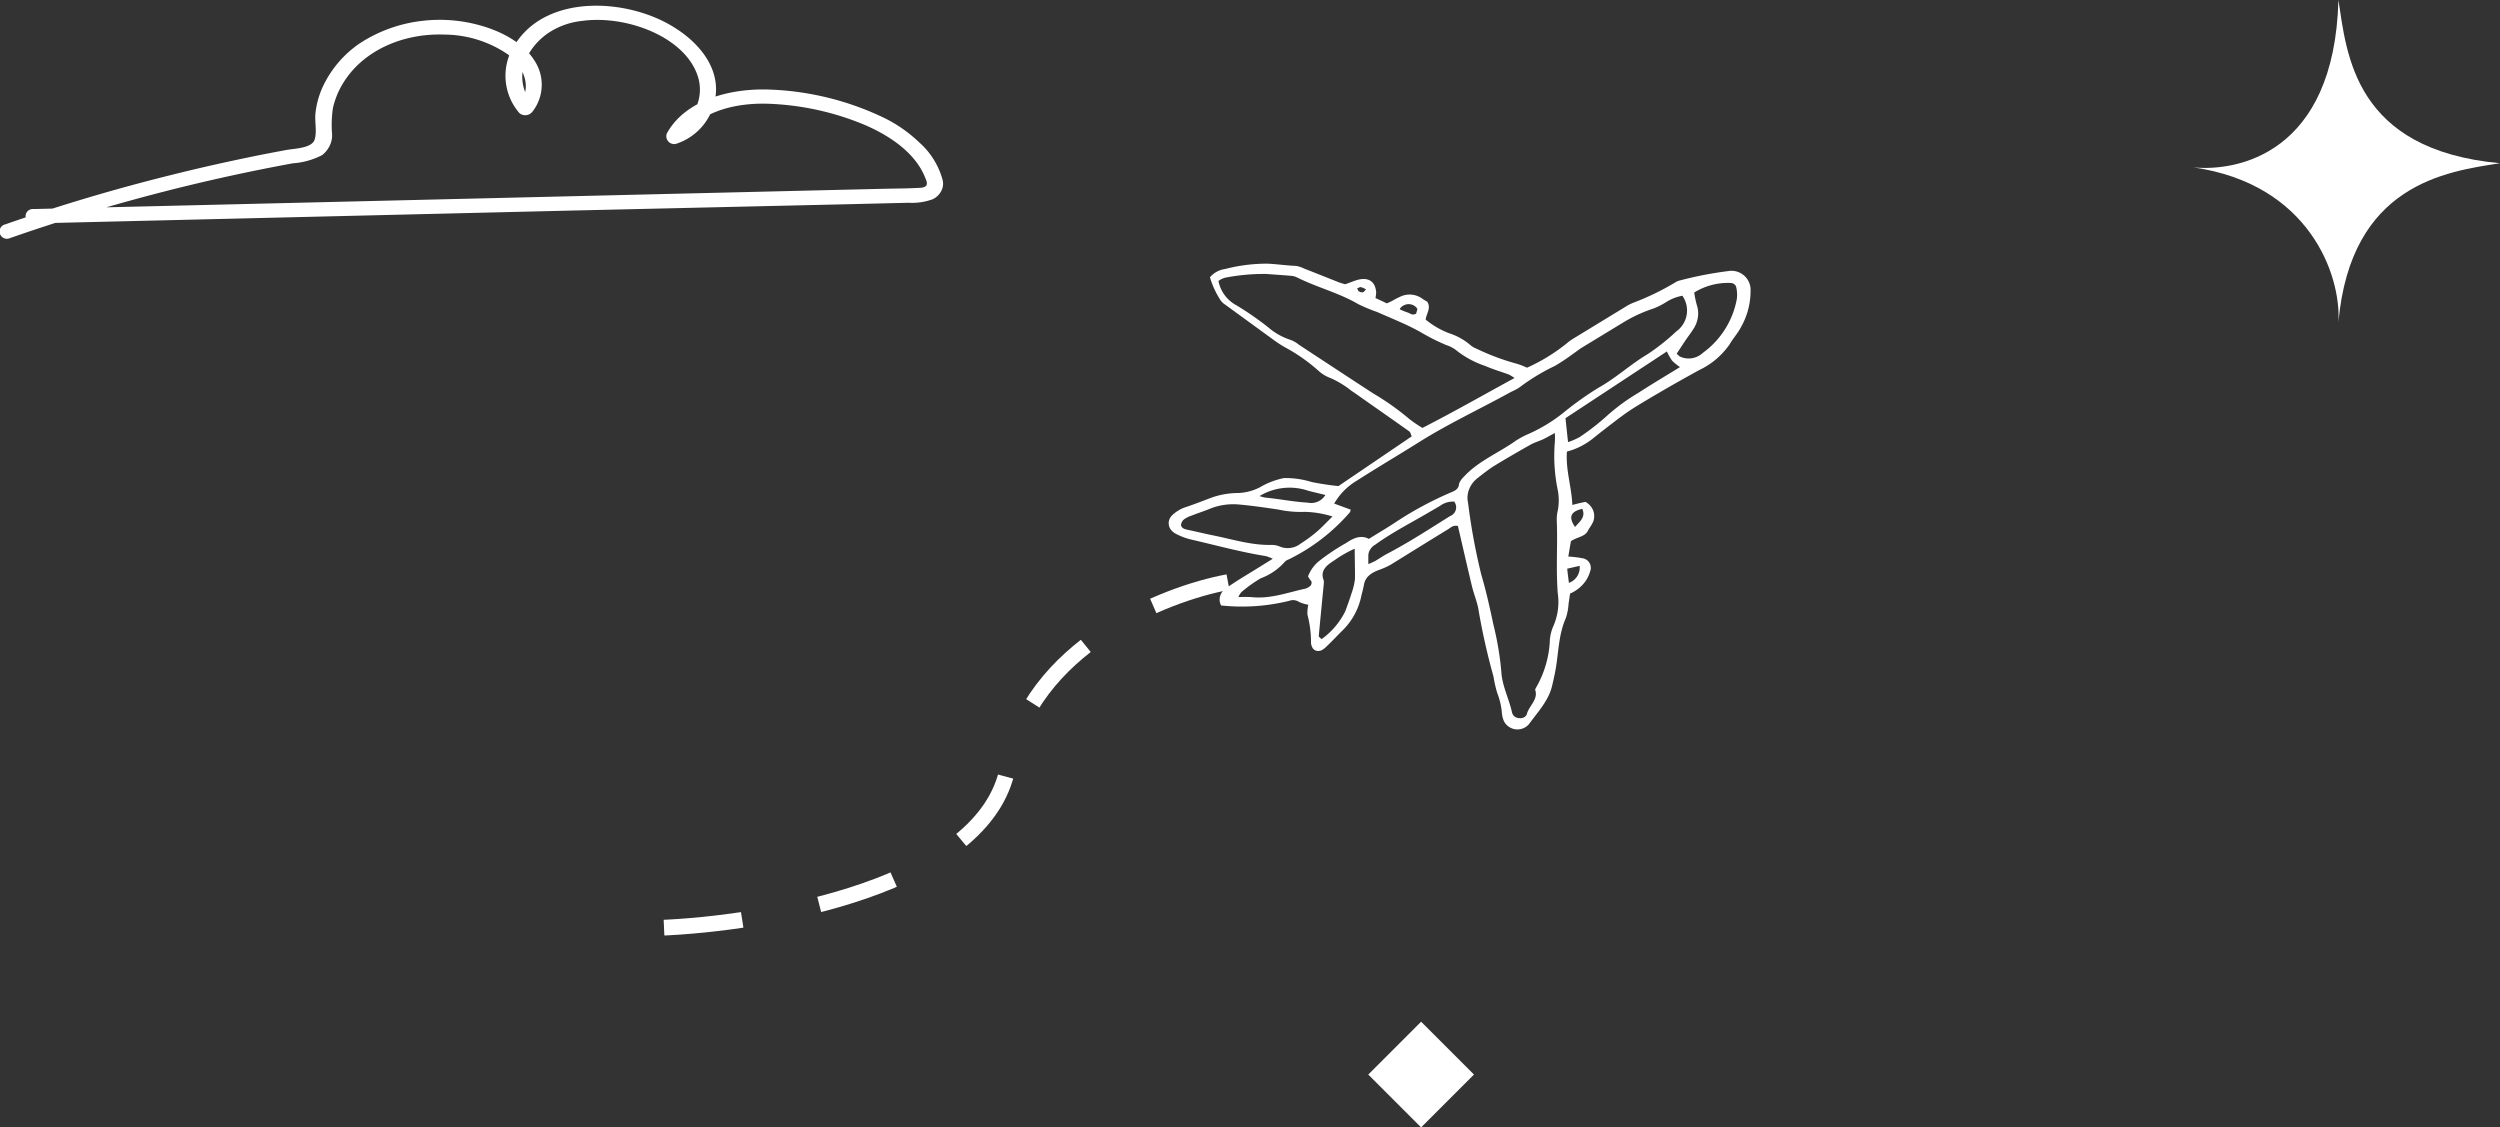 <svg id="Layer_1" data-name="Layer 1" xmlns="http://www.w3.org/2000/svg" width="318.11" height="143.46" viewBox="0 0 318.11 143.46"><rect x="0" y="0" width="318.11" height="143.46" fill="#333333" stroke="none"/><path d="M199.38,57.46c-.17,2.34.6,4.48.69,6.79.45-.11.74-.19,1-.25l.67-.14a2.18,2.18,0,0,1,.84.81,1.86,1.86,0,0,1,.27,1.07c0,.75-.51,1.23-.82,1.83-.39.75-1.37.75-2.14,1.3-.1.57-.22,1.26-.33,1.95a13.35,13.35,0,0,1,1.77.21,1.23,1.23,0,0,1,1,1.69,4.1,4.1,0,0,1-.92,1.65,4.7,4.7,0,0,1-1.63,1.16c-.06.43-.12.86-.19,1.3a7.08,7.08,0,0,1-.34,1.8c-.89,2-.92,4.13-1.25,6.21-.13.82-.32,1.64-.51,2.45-.44,1.86-1.8,3.29-2.92,4.83a1.93,1.93,0,0,1-3.21-.37,3.38,3.38,0,0,1-.26-1.12,8.88,8.88,0,0,0-.58-2.43,15.33,15.33,0,0,1-.48-2.11,83.37,83.37,0,0,1-1.91-8.5c-.16-1-.6-2-.85-3.07-.61-2.54-1.18-5.07-1.77-7.59-.61-.14-.92.21-1.26.42-2.44,1.49-4.86,3-7.3,4.51a9.76,9.76,0,0,1-1.51.67c-1,.38-1.73.9-1.89,1.9-.08.44-.2.87-.31,1.31a8.57,8.57,0,0,1-2.38,4.45c-.68.66-1.31,1.36-2,2a3,3,0,0,1-.54.46.86.86,0,0,1-.38.16.85.85,0,0,1-.42,0,.78.78,0,0,1-.36-.19.75.75,0,0,1-.21-.32,1.23,1.23,0,0,1-.13-.49,13.88,13.88,0,0,0-.46-3.62,5.16,5.16,0,0,1,.11-1.24,4.75,4.75,0,0,1-1.18-.36,1.4,1.4,0,0,0-.6-.22,1.38,1.38,0,0,0-.64.08,25,25,0,0,1-8.67.59,1.57,1.57,0,0,1-.14-1.14,1.76,1.76,0,0,1,.71-1c1.26-.92,2.64-1.71,4-2.56l2-1.24a6.17,6.17,0,0,0-.88-.34c-3.24-.52-6.38-1.39-9.56-2.12a8,8,0,0,1-1.91-.73,1.79,1.79,0,0,1-.58-.47,1.31,1.31,0,0,1-.29-.65,1.29,1.29,0,0,1,.07-.7,1.5,1.5,0,0,1,.42-.59A4.52,4.52,0,0,1,151,64.49c1.12-.38,2.22-.82,3.33-1.23a10.52,10.52,0,0,1,3.31-.53,6.59,6.59,0,0,0,2.67-.72,9.7,9.7,0,0,1,3.08-1.18,11.3,11.3,0,0,1,3.53.51c1.12.22,2.25.4,3.39.51l9.33-6.33c-.13-.25-.16-.51-.32-.63-1.77-1.26-3.55-2.5-5.33-3.75-.69-.48-1.4-1-2.08-1.45a11.62,11.62,0,0,0-2.65-1.6,4.68,4.68,0,0,1-1.4-.83,22.15,22.15,0,0,0-4.43-3.11,15.87,15.87,0,0,1-1.51-1l-6-4.37a2.12,2.12,0,0,1-.63-.6,11.17,11.17,0,0,1-1.33-2.9,3.06,3.06,0,0,1,1.93-1.05,21.11,21.11,0,0,1,5.41-.68c1.18.05,2.37.24,3.57.28a3.38,3.38,0,0,1,1.06.34c1.5.58,3,1.19,4.48,1.77a8,8,0,0,0,.77.23c.44-.16.9-.34,1.37-.5,1.5-.48,2.44.08,2.56,1.51a4.53,4.53,0,0,1-.09.74l1.45.68.57-.26c.33-.17.63-.37,1-.52a2.75,2.75,0,0,1,3,.23c.18.12.38.23.57.34.53.84-.14,1.55-.2,2.28a10.69,10.69,0,0,0,3,1.74,7.78,7.78,0,0,1,2.7,1.51,2.56,2.56,0,0,0,.77.45,29.39,29.39,0,0,0,5,1.88,8.66,8.66,0,0,1,1.42.54,23.25,23.25,0,0,0,5-3.05,6.87,6.87,0,0,1,1-.72l6.56-4a5.78,5.78,0,0,1,1-.51,32.84,32.84,0,0,0,5.3-2.57,1.69,1.69,0,0,1,.51-.23,47.1,47.1,0,0,1,6.26-1.22A2.43,2.43,0,0,1,222.75,37a9.32,9.32,0,0,1-1.24,4.66c-.39.75-1,1.42-1.43,2.16a9.78,9.78,0,0,1-3.91,3.29c-1.49.83-3,1.66-4.45,2.51-1.31.76-2.62,1.53-3.9,2.33-.71.45-1.39.95-2.06,1.45-1,.77-2,1.53-3,2.34A8.89,8.89,0,0,1,199.38,57.46Zm-25.2,11.11c1.16-.72,2.17-1.32,3.13-1.94a44.26,44.26,0,0,1,7.38-4c.48-.2.89-.43.95-.95s.61-1,1.09-1.49c1.66-1.57,3.82-2.55,5.73-3.82a10.1,10.1,0,0,1,1.89-1.09,20.11,20.11,0,0,0,4.79-2.93,41,41,0,0,1,4.24-3c2.26-1.26,4.1-3,6.28-4.29a27.67,27.67,0,0,0,3.64-2.89,3.27,3.27,0,0,0,.77-4.54,5.84,5.84,0,0,0-2,.77,9.29,9.29,0,0,1-1.63.84A18.63,18.63,0,0,0,206.6,41l-5.31,3.23c-.41.25-.77.56-1.18.83a24.58,24.58,0,0,1-2.26,1.5,26.16,26.16,0,0,0-4.53,2.75,6.36,6.36,0,0,1-1,.53c-3.91,2.16-8,4.06-11.77,6.43-2.62,1.65-5.3,3.22-7.9,4.89a8,8,0,0,0-2.88,2.92l2.1.77a1,1,0,0,1-.11.34,24.48,24.48,0,0,1-7.8,6,1.19,1.19,0,0,0-.46.28,7.63,7.63,0,0,1-3.09,2.12A17.32,17.32,0,0,0,158,75.31a2,2,0,0,0-.42.67,15.47,15.47,0,0,1,1.67,0c2.41.26,4.58-.59,6.83-1.07a1.4,1.4,0,0,0,.49-.24.74.74,0,0,0,.21-.17.64.64,0,0,0,.1-.24.5.5,0,0,0,0-.24.6.6,0,0,0-.14-.21,3.38,3.38,0,0,1-.3-.47,4.65,4.65,0,0,1,1.39-1.94,27.7,27.7,0,0,1,3.48-2.32C172.11,68.54,173.1,68,174.18,68.57ZM192.71,48.1a5.23,5.23,0,0,0-.71-.44c-1-.37-2-.65-3-1.09a12.13,12.13,0,0,1-3.54-1.87,4.08,4.08,0,0,0-1.43-.79,27,27,0,0,1-3.27-1.65c-1.78-1-3.67-1.73-5.53-2.56a21.2,21.2,0,0,1-2.4-1c-2.43-1.43-5.26-2.13-7.79-3.4a2.14,2.14,0,0,0-.72-.2c-1.06-.09-2.13-.16-3.19-.24a25.68,25.68,0,0,0-5.26.48,2.68,2.68,0,0,0-.83.41,4.5,4.5,0,0,0,2.31,3.11,39.64,39.64,0,0,1,4,2.77,8.2,8.2,0,0,0,2.84,1.61,3.7,3.7,0,0,1,1.11.64c3.14,2.06,6.28,4.13,9.43,6.18a33.13,33.13,0,0,1,4.58,3.24,15.22,15.22,0,0,0,1.69,1.15C184.94,52.43,188.7,50.29,192.71,48.1Zm5.13,7c-.7.37-1.1.62-1.54.82s-1.07.39-1.55.66c-1.59.9-3.17,1.81-4.72,2.76-.71.46-1.39,1-2,1.48a3.35,3.35,0,0,0-1.09,1.43,2.9,2.9,0,0,0-.14,1.72,78.54,78.54,0,0,0,1.69,9.17c.62,2.09,1.09,4.23,1.54,6.35a38.93,38.93,0,0,1,1,5.91c.09,1.88,1,3.52,1.38,5.32a1,1,0,0,0,.07.15.83.83,0,0,0,.36.38,1,1,0,0,0,.54.13.93.93,0,0,0,.55-.11.74.74,0,0,0,.35-.39c.25-1.06,1.49-1.86,1.06-3.1,0-.08.07-.21.13-.31a13.26,13.26,0,0,0,1.73-5.75,5.32,5.32,0,0,1,.41-1.95,7.63,7.63,0,0,0,.61-4.25c-.25-3.09,0-6.19-.13-9.28a5,5,0,0,1,.14-1.33,6.89,6.89,0,0,0,0-2.48,21.38,21.38,0,0,1-.39-6.13A8,8,0,0,0,197.84,55.09ZM169.55,65.72a12.75,12.75,0,0,0-3.5-.59,13.43,13.43,0,0,1-3.37-.29c-1.62-.24-3.24-.48-4.87-.63a8,8,0,0,0-3.69.46c-.81.34-1.64.6-2.45.92a3.6,3.6,0,0,0-1,.49,1.06,1.06,0,0,0-.39.69c0,.37.35.54.78.63,1.15.24,2.31.53,3.47.76,2.39.49,4.73,1.23,7.25,1.18a2.6,2.6,0,0,1,1.08.21,2.64,2.64,0,0,0,2.65-.39,17.24,17.24,0,0,0,2.16-1.6C168.3,67,168.83,66.43,169.55,65.72Zm30-9.47a9.09,9.09,0,0,0,1.46-.64,30.53,30.53,0,0,0,3.4-2.64A25.24,25.24,0,0,1,208.45,50c1.71-1.11,3.47-2.15,5.32-3.29a6.72,6.72,0,0,1-1-.81,7.63,7.63,0,0,1-.67-1.18L199.2,53.21c.09.92.2,1.89.32,3ZM213.35,45a3.33,3.33,0,0,0,.39.36,2.65,2.65,0,0,0,2.95-.47A10.87,10.87,0,0,0,221,38.05a4.08,4.08,0,0,0-.07-1.48.66.66,0,0,0-.29-.43.88.88,0,0,0-.53-.14,8.17,8.17,0,0,0-4.53,1.22,12.34,12.34,0,0,0,.32,1.56,3.39,3.39,0,0,1,.14,1.64,3.63,3.63,0,0,1-.64,1.55c-.33.53-.72,1-1.08,1.56Zm-41,24.83a14.83,14.83,0,0,0-2.56,1.47c-1,.63-1.87,1.32-1.34,2.58,0,.09,0,.22,0,.34q-.33,3.36-.65,6.73c0,.07.14.15.36.38a9.65,9.65,0,0,0,3-3.51c.3-.79.58-1.58.83-2.37a7.86,7.86,0,0,0,.42-1.77C172.43,72.45,172.38,71.24,172.38,69.83Zm12.63-6a2.7,2.7,0,0,0-1.76.55l-1.41.82c-2.32,1.36-4.7,2.57-6.84,4.12a1.65,1.65,0,0,0-.61.59,1.49,1.49,0,0,0-.25.76c0,.34,0,.66,0,1.11a9.14,9.14,0,0,0,.91-.42c.53-.3,1-.65,1.55-.93,2.76-1.45,5.33-3.13,7.94-4.76A1.19,1.19,0,0,0,185,63.78Zm-16.33-.85c-.87-.21-1.55-.37-2.2-.54a7.38,7.38,0,0,0-6.18.68,4.17,4.17,0,0,0,.75.2c1.81.17,3.58.54,5.4.64A2.1,2.1,0,0,0,168.68,62.93Zm32.63,1.78c-1.44.34-1.72,1.05-.87,2.29C201.08,66.32,201.82,65.72,201.31,64.71Zm-1.68,9.42A2.07,2.07,0,0,0,201,72l-1.58.36C199.48,73,199.55,73.49,199.63,74.13ZM178.1,39.35a8.59,8.59,0,0,0,1,.41c.32.09.59.44,1.11.14,0-.18.21-.52.09-.68a1.33,1.33,0,0,0-1.65-.38A1.12,1.12,0,0,0,178.1,39.35Zm-4.27-2.52a2.76,2.76,0,0,0-.68-.3c-.14,0-.3.1-.46.16.07.13.1.3.21.37a.79.79,0,0,0,.5.14C173.53,37.19,173.62,37,173.83,36.83Z" fill="#fff" fill-rule="evenodd"/><path d="M156.25,74.07c-8.17,1.5-25.2,8.3-28,23.5s-30.83,20-44.5,20.5" fill="none" stroke="#fff" stroke-width="2" stroke-dasharray="10 10"/><path d="M4.27,28.43l68.56-1.64L107.29,26l8.36-.2a7.58,7.58,0,0,0,3.06-.46,2.43,2.43,0,0,0,1.08-1.07,2,2,0,0,0,.14-1.42A9.79,9.79,0,0,0,117,18.15,17.71,17.71,0,0,0,112.5,15a36.57,36.57,0,0,0-14.28-3.59c-5.15-.26-11,1.25-13.37,5.57A1,1,0,0,0,86,18.31a7.34,7.34,0,0,0,5.11-6.84c.06-3.27-2.3-6.09-5.25-7.94C80.05-.17,70-.79,65.8,5.25a7.25,7.25,0,0,0,.3,9.15,1.16,1.16,0,0,0,1.65-.19A5.56,5.56,0,0,0,68,7.7c-1.24-2-3.66-3.43-6.12-4.23a19,19,0,0,0-8.36-.79,18.31,18.31,0,0,0-7.75,2.84A13.7,13.7,0,0,0,41.09,11a10.85,10.85,0,0,0-.94,3.32c-.14,1.11.21,2.35-.11,3.43s-2.46,1.15-3.53,1.32c-1.62.3-3.23.61-4.83.94-3.27.68-6.52,1.41-9.75,2.22Q11.13,24.9.7,28.54a.93.93,0,1,0,.56,1.76,241.73,241.73,0,0,1,36-9.52A9.49,9.49,0,0,0,41,19.73a3.42,3.42,0,0,0,1-1.29,2.92,2.92,0,0,0,.24-1.54,14.92,14.92,0,0,1,.12-3.13,10.41,10.41,0,0,1,1.25-3.11c2.51-4.19,7.6-6.45,12.93-6.26a14.47,14.47,0,0,1,8.05,2.5c2.14,1.64,3.19,4.31,1.42,6.44l1.64-.19a5.46,5.46,0,0,1-.35-6.33A8.24,8.24,0,0,1,70.08,4a9.54,9.54,0,0,1,4-1.34c5.71-.79,13.49,2.14,14.83,7.46a5.5,5.5,0,0,1-3.43,6.43l1.18,1.34c2-3.62,6.75-4.83,11.06-4.69a35,35,0,0,1,12.42,2.74c3.23,1.41,6.36,3.58,7.58,6.66.12.28.37.79.1,1.06s-.87.24-1.22.26c-1.35.07-2.71.07-4.06.1l-8,.19L40.47,25.74l-36.2.86A.92.92,0,1,0,4.27,28.43Z" fill="#fff"/><rect x="176.08" y="131.97" width="9.51" height="9.51" transform="translate(-43.72 167.92) rotate(-45)" fill="#fff"/><path d="M318.11,20.77C299.56,19.06,298.61,6.92,297.55,0c-.52,19.7-13,21.83-18.44,21.3C293.86,23.43,297.9,35,297.55,41,299.13,23.43,311.26,21.83,318.11,20.77Z" fill="#fff"/></svg>